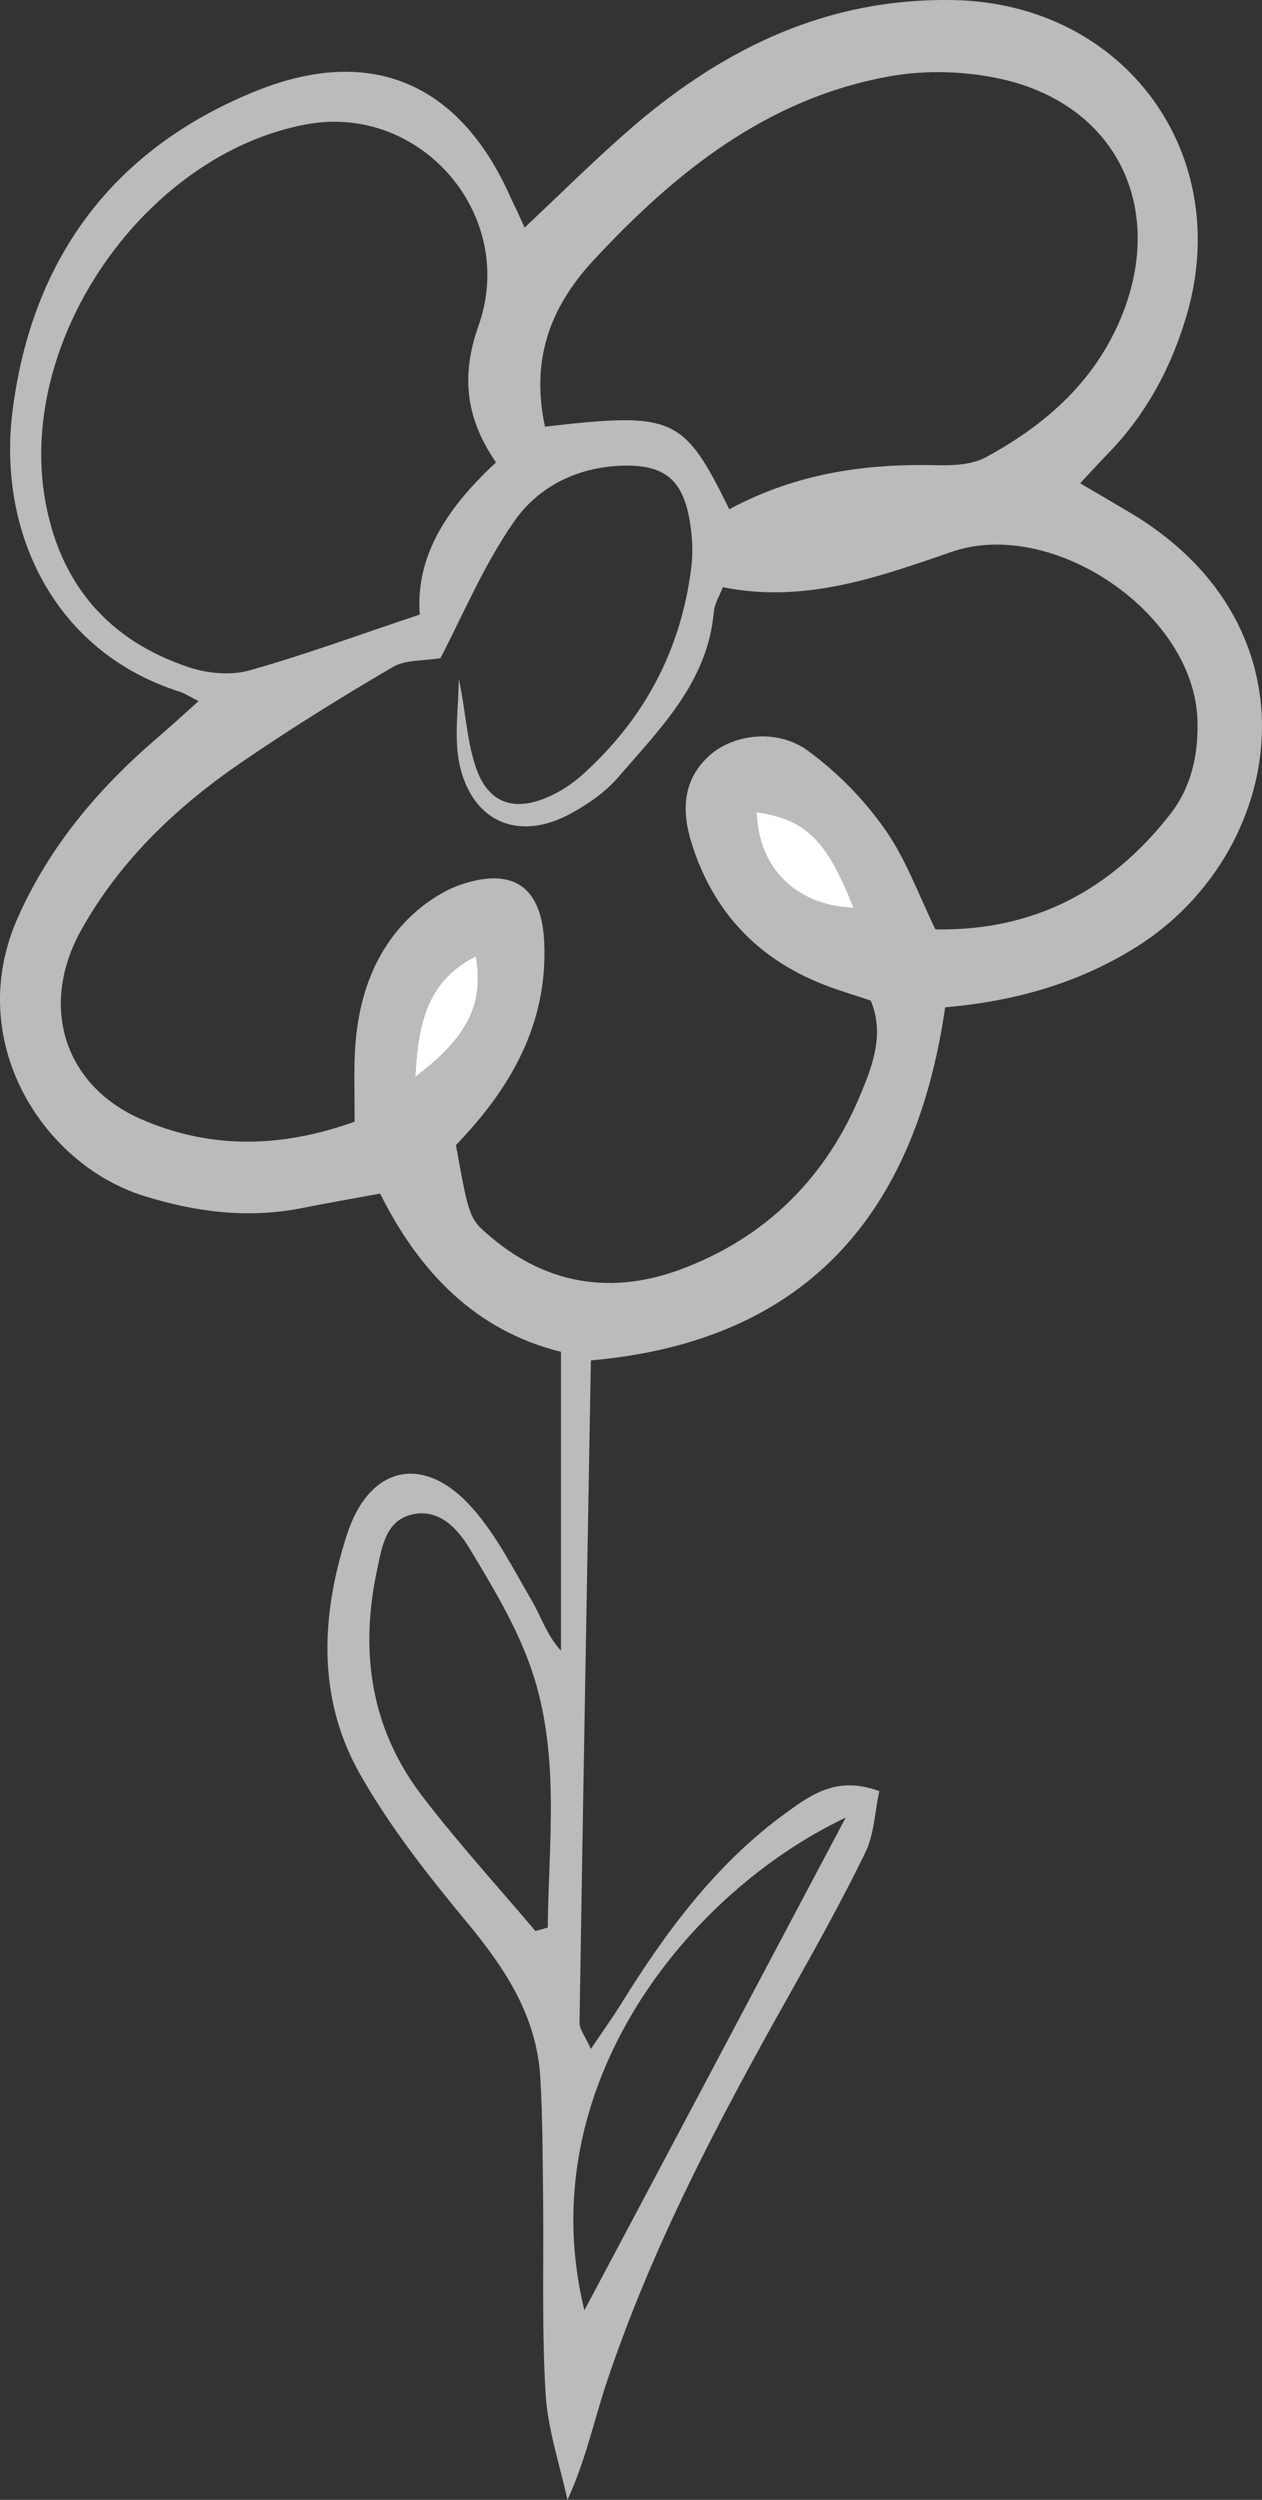 <?xml version="1.0" encoding="UTF-8"?>
<svg id="uuid-2781e71a-e3d7-4767-a4ba-420f69a2c055" data-name="Ebene 2" xmlns="http://www.w3.org/2000/svg" width="54.429" height="107.763" viewBox="0 0 54.429 107.763">
  <rect x="0" y="0" width="54.429" height="107.763" fill="#333333" stroke="none"/>
  <g id="uuid-49683afa-c50a-436b-a972-a7b1751eca3a" data-name="Ebene 1">
    <path d="M22.624,9.813c1.61-1.51,3.13-3.03,4.75-4.42C31.324,2.023,35.764-.097,41.104,.003c7.4,.13,12.2,6.66,10.03,13.74-.66,2.17-1.72,4.13-3.31,5.77-.38,.39-.74,.79-1.24,1.32,.82,.48,1.49,.87,2.16,1.27,8.37,4.98,6.67,14.72,.25,18.73-2.5,1.56-5.23,2.33-8.23,2.59-1.29,8.93-6.02,14.41-15.28,15.22-.17,9.57-.34,19.06-.49,28.56,0,.28,.24,.57,.49,1.12,.51-.75,.9-1.3,1.26-1.87,1.95-3.15,4.12-6.1,7.15-8.3,1.08-.78,2.2-1.62,4.03-.94-.2,.91-.22,1.87-.61,2.66-1.01,2.08-2.15,4.11-3.28,6.13-3.02,5.37-5.9,10.81-7.86,16.67-.55,1.64-.9,3.35-1.7,5.09-.33-1.51-.84-3.01-.94-4.53-.17-2.79-.08-5.59-.11-8.39-.02-1.76-.02-3.52-.12-5.27-.15-2.6-1.46-4.64-3.08-6.6-1.72-2.08-3.43-4.23-4.74-6.57-1.81-3.24-1.64-6.79-.52-10.25,.97-3,3.34-3.5,5.42-1.13,1.04,1.18,1.77,2.64,2.57,4.01,.39,.67,.62,1.44,1.24,2.13v-12.89c-3.63-.89-6.09-3.39-7.8-6.82-1.18,.22-2.26,.4-3.34,.62-2.34,.47-4.61,.18-6.85-.52-4.37-1.36-7.8-6.71-5.43-12.01,1.37-3.07,3.46-5.54,5.97-7.7,.59-.51,1.16-1.02,1.82-1.62-.4-.2-.59-.33-.8-.4C2.334,28.113-.126,22.923,.544,17.693,1.374,11.163,4.864,6.413,11.044,3.923c4.96-2,8.78-.34,10.96,4.55,.23,.48,.46,.97,.62,1.34Zm-3.63,18.56c-.73,.12-1.5,.06-2.05,.38-2.21,1.29-4.38,2.64-6.5,4.09-2.8,1.91-5.24,4.22-6.92,7.21-1.85,3.28-.78,6.74,2.58,8.2,2.97,1.29,6.02,1.24,9.19,.1,0-.98-.02-1.85,0-2.71,.07-2.14,.61-4.16,2.05-5.76,.71-.79,1.71-1.51,2.72-1.81,2.2-.67,3.32,.29,3.41,2.59,.14,3.54-1.49,6.29-3.81,8.7,.57,3.13,.56,3.18,1.55,4,2.43,2.03,5.2,2.44,8.11,1.37,3.71-1.37,6.34-3.99,7.83-7.65,.5-1.21,.99-2.54,.4-3.95-.71-.24-1.4-.44-2.06-.7-2.86-1.13-4.76-3.17-5.67-6.1-.43-1.37-.39-2.71,.77-3.76,1.04-.94,2.95-1.17,4.25-.21,1.26,.92,2.41,2.09,3.31,3.37,.91,1.28,1.45,2.81,2.19,4.33,4.25,.08,7.57-1.69,10.13-4.97,.91-1.17,1.22-2.57,1.17-4.07-.16-4.61-6.26-8.74-10.61-7.23-3.16,1.09-6.33,2.23-9.86,1.52-.13,.35-.36,.71-.39,1.08-.27,3.01-2.3,5-4.11,7.1-.56,.65-1.32,1.18-2.08,1.59-2.22,1.2-4.22,.36-4.77-2.11-.26-1.18-.04-2.47-.04-3.71,.29,1.27,.33,2.57,.72,3.76,.53,1.62,1.68,2.01,3.23,1.29,.5-.23,.98-.55,1.39-.92,2.66-2.39,4.25-5.37,4.69-8.93,.09-.7,.04-1.44-.09-2.14-.32-1.68-1.11-2.29-2.85-2.25-1.97,.05-3.68,.91-4.73,2.45-1.31,1.89-2.21,4.06-3.15,5.85Zm2.4-8.44c-1.37-1.97-1.48-3.84-.76-5.88,1.7-4.77-2.49-9.62-7.44-8.69C6.264,6.663,.734,14.603,1.944,21.543c.64,3.64,2.74,6.08,6.23,7.23,.79,.26,1.78,.35,2.57,.13,2.43-.68,4.8-1.56,7.36-2.41-.19-2.57,1.22-4.64,3.29-6.56Zm10.06,2.02c2.9-1.56,5.87-1.97,8.95-1.9,.7,.02,1.5-.02,2.09-.33,2.66-1.43,4.84-3.38,5.96-6.29,1.76-4.6-.36-8.87-5.15-10-1.58-.37-3.36-.43-4.95-.14-5.26,.95-9.2,4.1-12.76,7.93-1.97,2.13-2.68,4.4-2.09,7.17,5.55-.64,5.98-.45,7.95,3.56Zm-8.36,61.29c.18-.05,.36-.1,.53-.15,.04-3.71,.54-7.48-.69-11.09-.63-1.86-1.68-3.59-2.7-5.28-.52-.86-1.35-1.74-2.53-1.42-1.07,.29-1.23,1.38-1.43,2.32-.77,3.54-.3,6.87,1.92,9.78,1.54,2.02,3.26,3.9,4.9,5.84Zm13.38-4.89c-6.79,3.22-13.63,11.61-11.27,21.24,3.66-6.88,7.37-13.88,11.27-21.24Zm-3.84-43.34c.06,2.39,1.72,4.04,4.18,4.12-1.15-2.91-2.07-3.82-4.18-4.12Zm-14.72,11.41c2.28-1.73,2.96-3.14,2.61-5.2-2.07,1.03-2.5,2.86-2.61,5.2Z" style="fill: #bbb;"/>
    <path d="M32.634,35.013c2.11,.3,3.03,1.2,4.18,4.12-2.46-.08-4.12-1.72-4.18-4.12Z" style="fill: #fff;"/>
    <path d="M17.914,46.423c.11-2.34,.54-4.17,2.61-5.2,.35,2.06-.33,3.47-2.61,5.2Z" style="fill: #fff;"/>
  </g>
</svg>